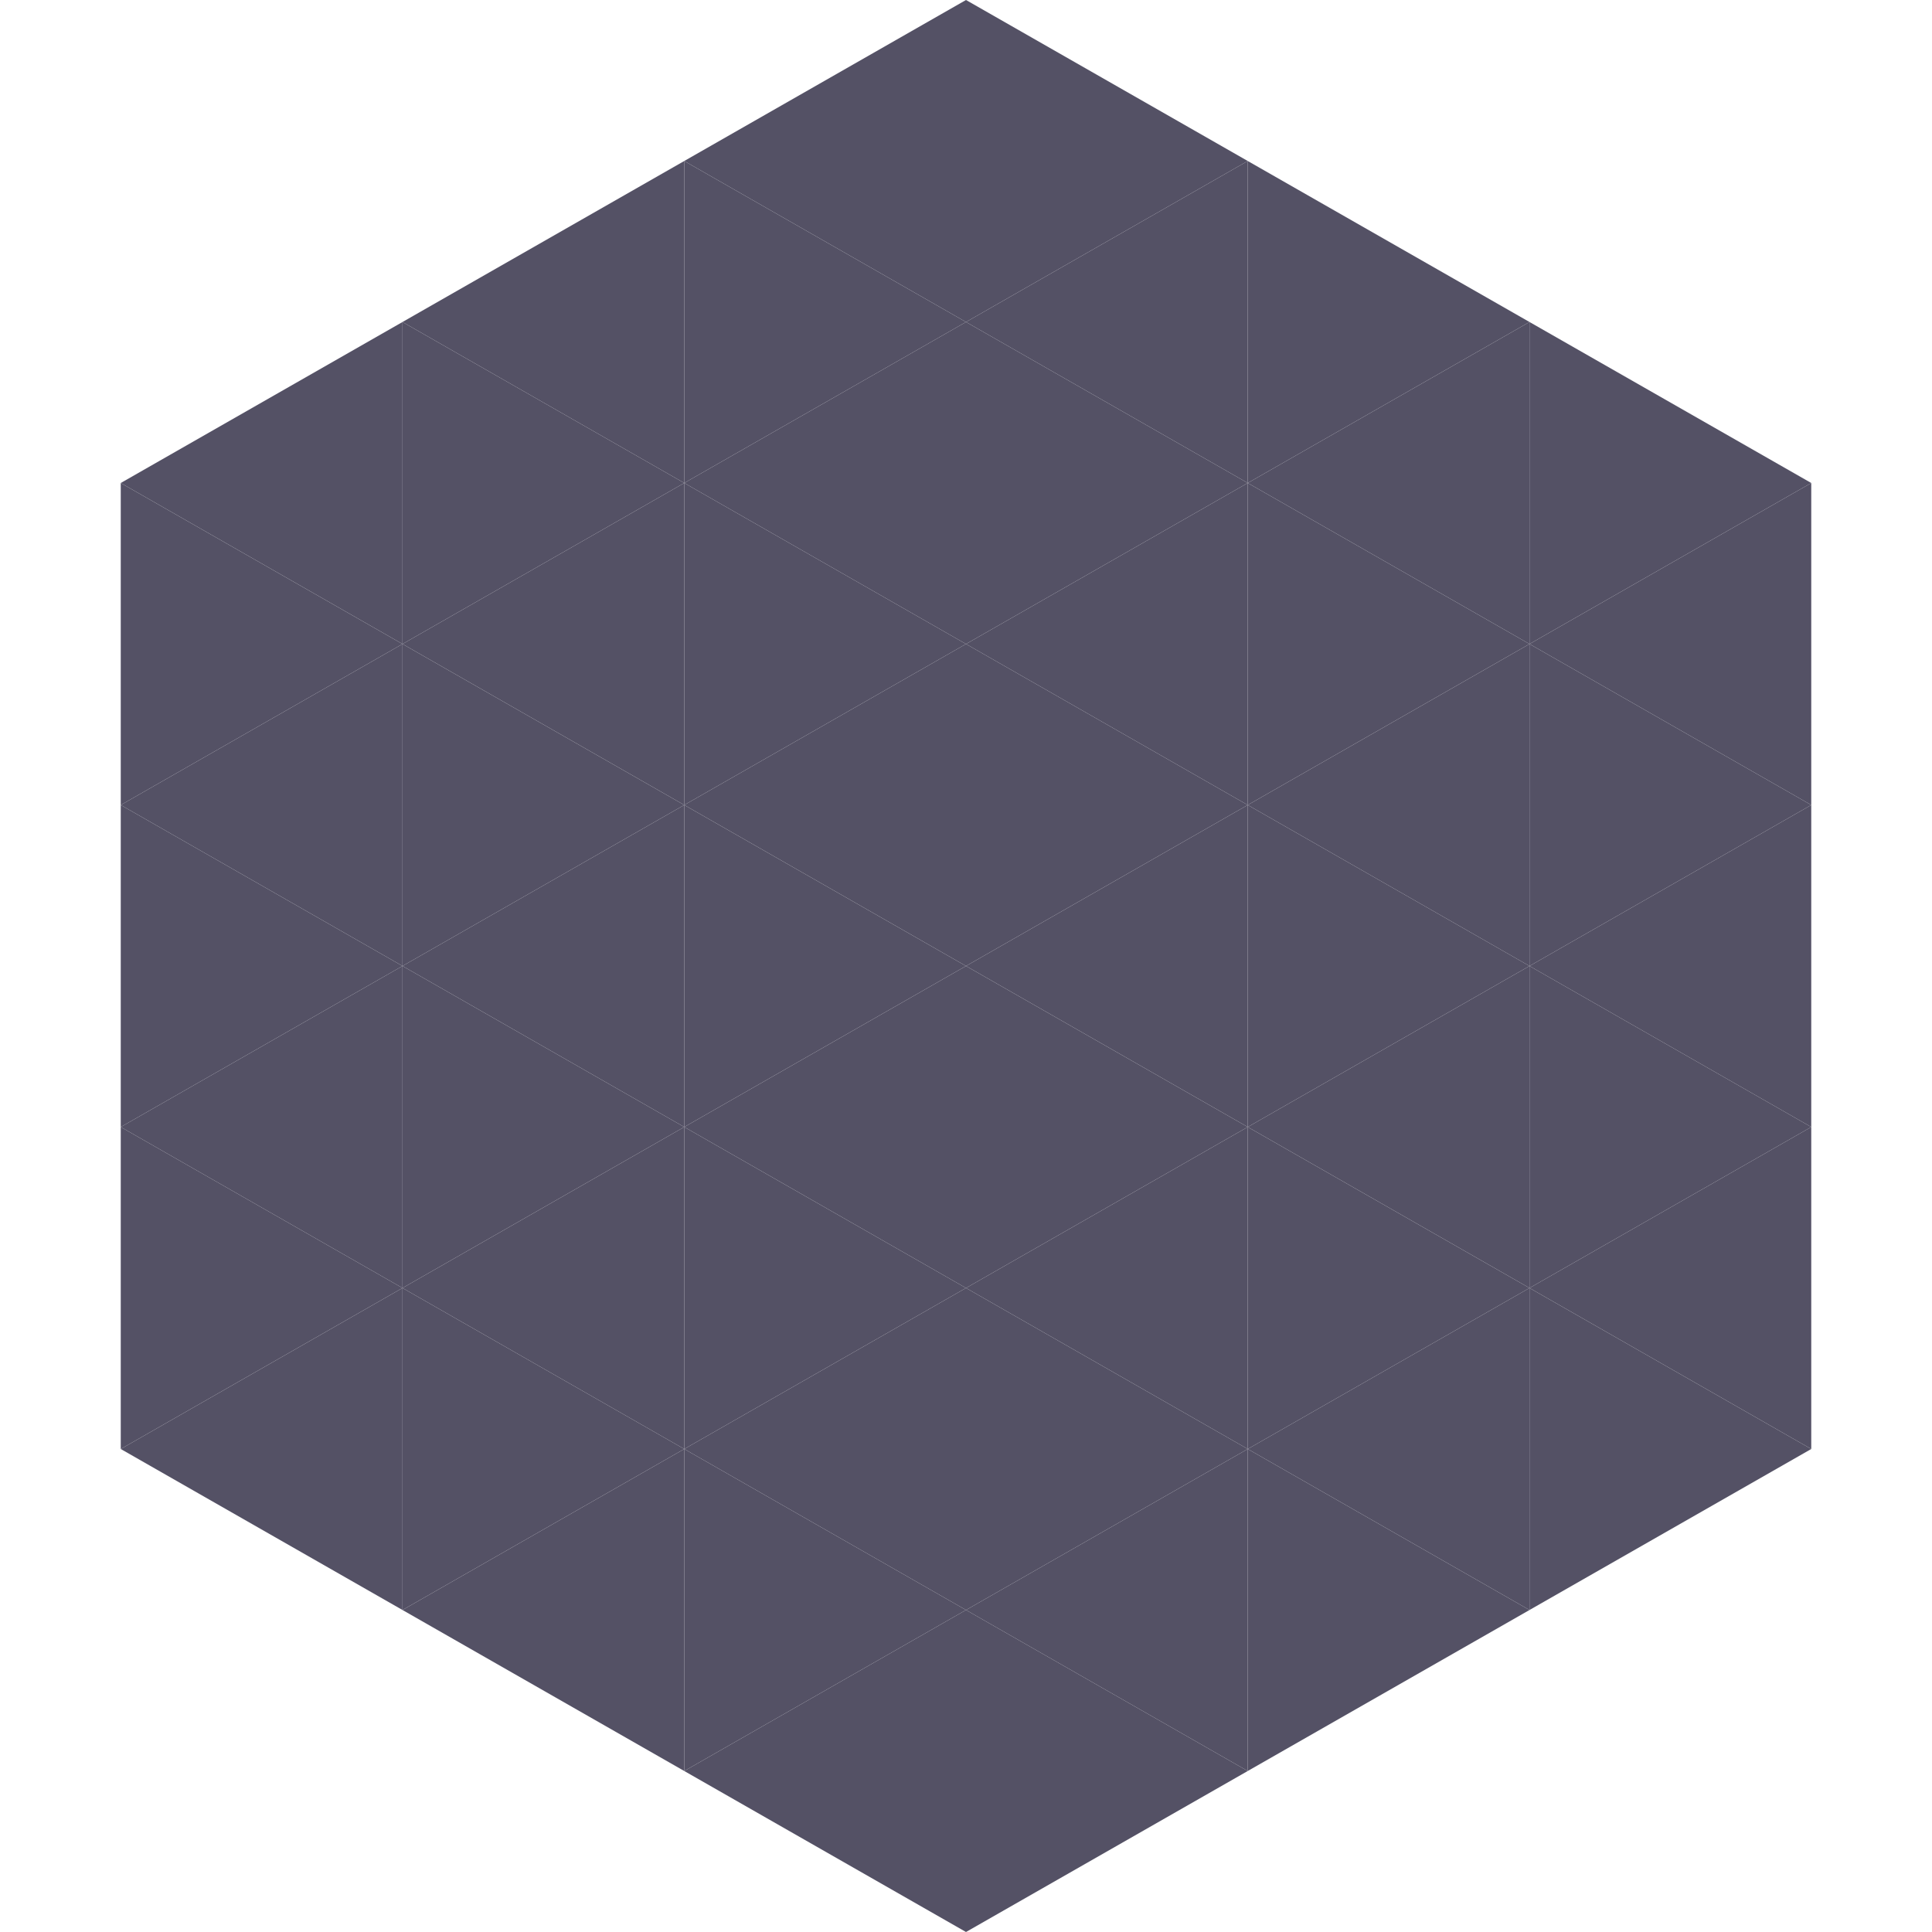 <?xml version="1.0"?>
<!-- Generated by SVGo -->
<svg width="240" height="240"
     xmlns="http://www.w3.org/2000/svg"
     xmlns:xlink="http://www.w3.org/1999/xlink">
<polygon points="50,40 15,60 50,80" style="fill:rgb(84,81,101)" />
<polygon points="190,40 225,60 190,80" style="fill:rgb(84,81,101)" />
<polygon points="15,60 50,80 15,100" style="fill:rgb(84,81,101)" />
<polygon points="225,60 190,80 225,100" style="fill:rgb(84,81,101)" />
<polygon points="50,80 15,100 50,120" style="fill:rgb(84,81,101)" />
<polygon points="190,80 225,100 190,120" style="fill:rgb(84,81,101)" />
<polygon points="15,100 50,120 15,140" style="fill:rgb(84,81,101)" />
<polygon points="225,100 190,120 225,140" style="fill:rgb(84,81,101)" />
<polygon points="50,120 15,140 50,160" style="fill:rgb(84,81,101)" />
<polygon points="190,120 225,140 190,160" style="fill:rgb(84,81,101)" />
<polygon points="15,140 50,160 15,180" style="fill:rgb(84,81,101)" />
<polygon points="225,140 190,160 225,180" style="fill:rgb(84,81,101)" />
<polygon points="50,160 15,180 50,200" style="fill:rgb(84,81,101)" />
<polygon points="190,160 225,180 190,200" style="fill:rgb(84,81,101)" />
<polygon points="15,180 50,200 15,220" style="fill:rgb(255,255,255); fill-opacity:0" />
<polygon points="225,180 190,200 225,220" style="fill:rgb(255,255,255); fill-opacity:0" />
<polygon points="50,0 85,20 50,40" style="fill:rgb(255,255,255); fill-opacity:0" />
<polygon points="190,0 155,20 190,40" style="fill:rgb(255,255,255); fill-opacity:0" />
<polygon points="85,20 50,40 85,60" style="fill:rgb(84,81,101)" />
<polygon points="155,20 190,40 155,60" style="fill:rgb(84,81,101)" />
<polygon points="50,40 85,60 50,80" style="fill:rgb(84,81,101)" />
<polygon points="190,40 155,60 190,80" style="fill:rgb(84,81,101)" />
<polygon points="85,60 50,80 85,100" style="fill:rgb(84,81,101)" />
<polygon points="155,60 190,80 155,100" style="fill:rgb(84,81,101)" />
<polygon points="50,80 85,100 50,120" style="fill:rgb(84,81,101)" />
<polygon points="190,80 155,100 190,120" style="fill:rgb(84,81,101)" />
<polygon points="85,100 50,120 85,140" style="fill:rgb(84,81,101)" />
<polygon points="155,100 190,120 155,140" style="fill:rgb(84,81,101)" />
<polygon points="50,120 85,140 50,160" style="fill:rgb(84,81,101)" />
<polygon points="190,120 155,140 190,160" style="fill:rgb(84,81,101)" />
<polygon points="85,140 50,160 85,180" style="fill:rgb(84,81,101)" />
<polygon points="155,140 190,160 155,180" style="fill:rgb(84,81,101)" />
<polygon points="50,160 85,180 50,200" style="fill:rgb(84,81,101)" />
<polygon points="190,160 155,180 190,200" style="fill:rgb(84,81,101)" />
<polygon points="85,180 50,200 85,220" style="fill:rgb(84,81,101)" />
<polygon points="155,180 190,200 155,220" style="fill:rgb(84,81,101)" />
<polygon points="120,0 85,20 120,40" style="fill:rgb(84,81,101)" />
<polygon points="120,0 155,20 120,40" style="fill:rgb(84,81,101)" />
<polygon points="85,20 120,40 85,60" style="fill:rgb(84,81,101)" />
<polygon points="155,20 120,40 155,60" style="fill:rgb(84,81,101)" />
<polygon points="120,40 85,60 120,80" style="fill:rgb(84,81,101)" />
<polygon points="120,40 155,60 120,80" style="fill:rgb(84,81,101)" />
<polygon points="85,60 120,80 85,100" style="fill:rgb(84,81,101)" />
<polygon points="155,60 120,80 155,100" style="fill:rgb(84,81,101)" />
<polygon points="120,80 85,100 120,120" style="fill:rgb(84,81,101)" />
<polygon points="120,80 155,100 120,120" style="fill:rgb(84,81,101)" />
<polygon points="85,100 120,120 85,140" style="fill:rgb(84,81,101)" />
<polygon points="155,100 120,120 155,140" style="fill:rgb(84,81,101)" />
<polygon points="120,120 85,140 120,160" style="fill:rgb(84,81,101)" />
<polygon points="120,120 155,140 120,160" style="fill:rgb(84,81,101)" />
<polygon points="85,140 120,160 85,180" style="fill:rgb(84,81,101)" />
<polygon points="155,140 120,160 155,180" style="fill:rgb(84,81,101)" />
<polygon points="120,160 85,180 120,200" style="fill:rgb(84,81,101)" />
<polygon points="120,160 155,180 120,200" style="fill:rgb(84,81,101)" />
<polygon points="85,180 120,200 85,220" style="fill:rgb(84,81,101)" />
<polygon points="155,180 120,200 155,220" style="fill:rgb(84,81,101)" />
<polygon points="120,200 85,220 120,240" style="fill:rgb(84,81,101)" />
<polygon points="120,200 155,220 120,240" style="fill:rgb(84,81,101)" />
<polygon points="85,220 120,240 85,260" style="fill:rgb(255,255,255); fill-opacity:0" />
<polygon points="155,220 120,240 155,260" style="fill:rgb(255,255,255); fill-opacity:0" />
</svg>
